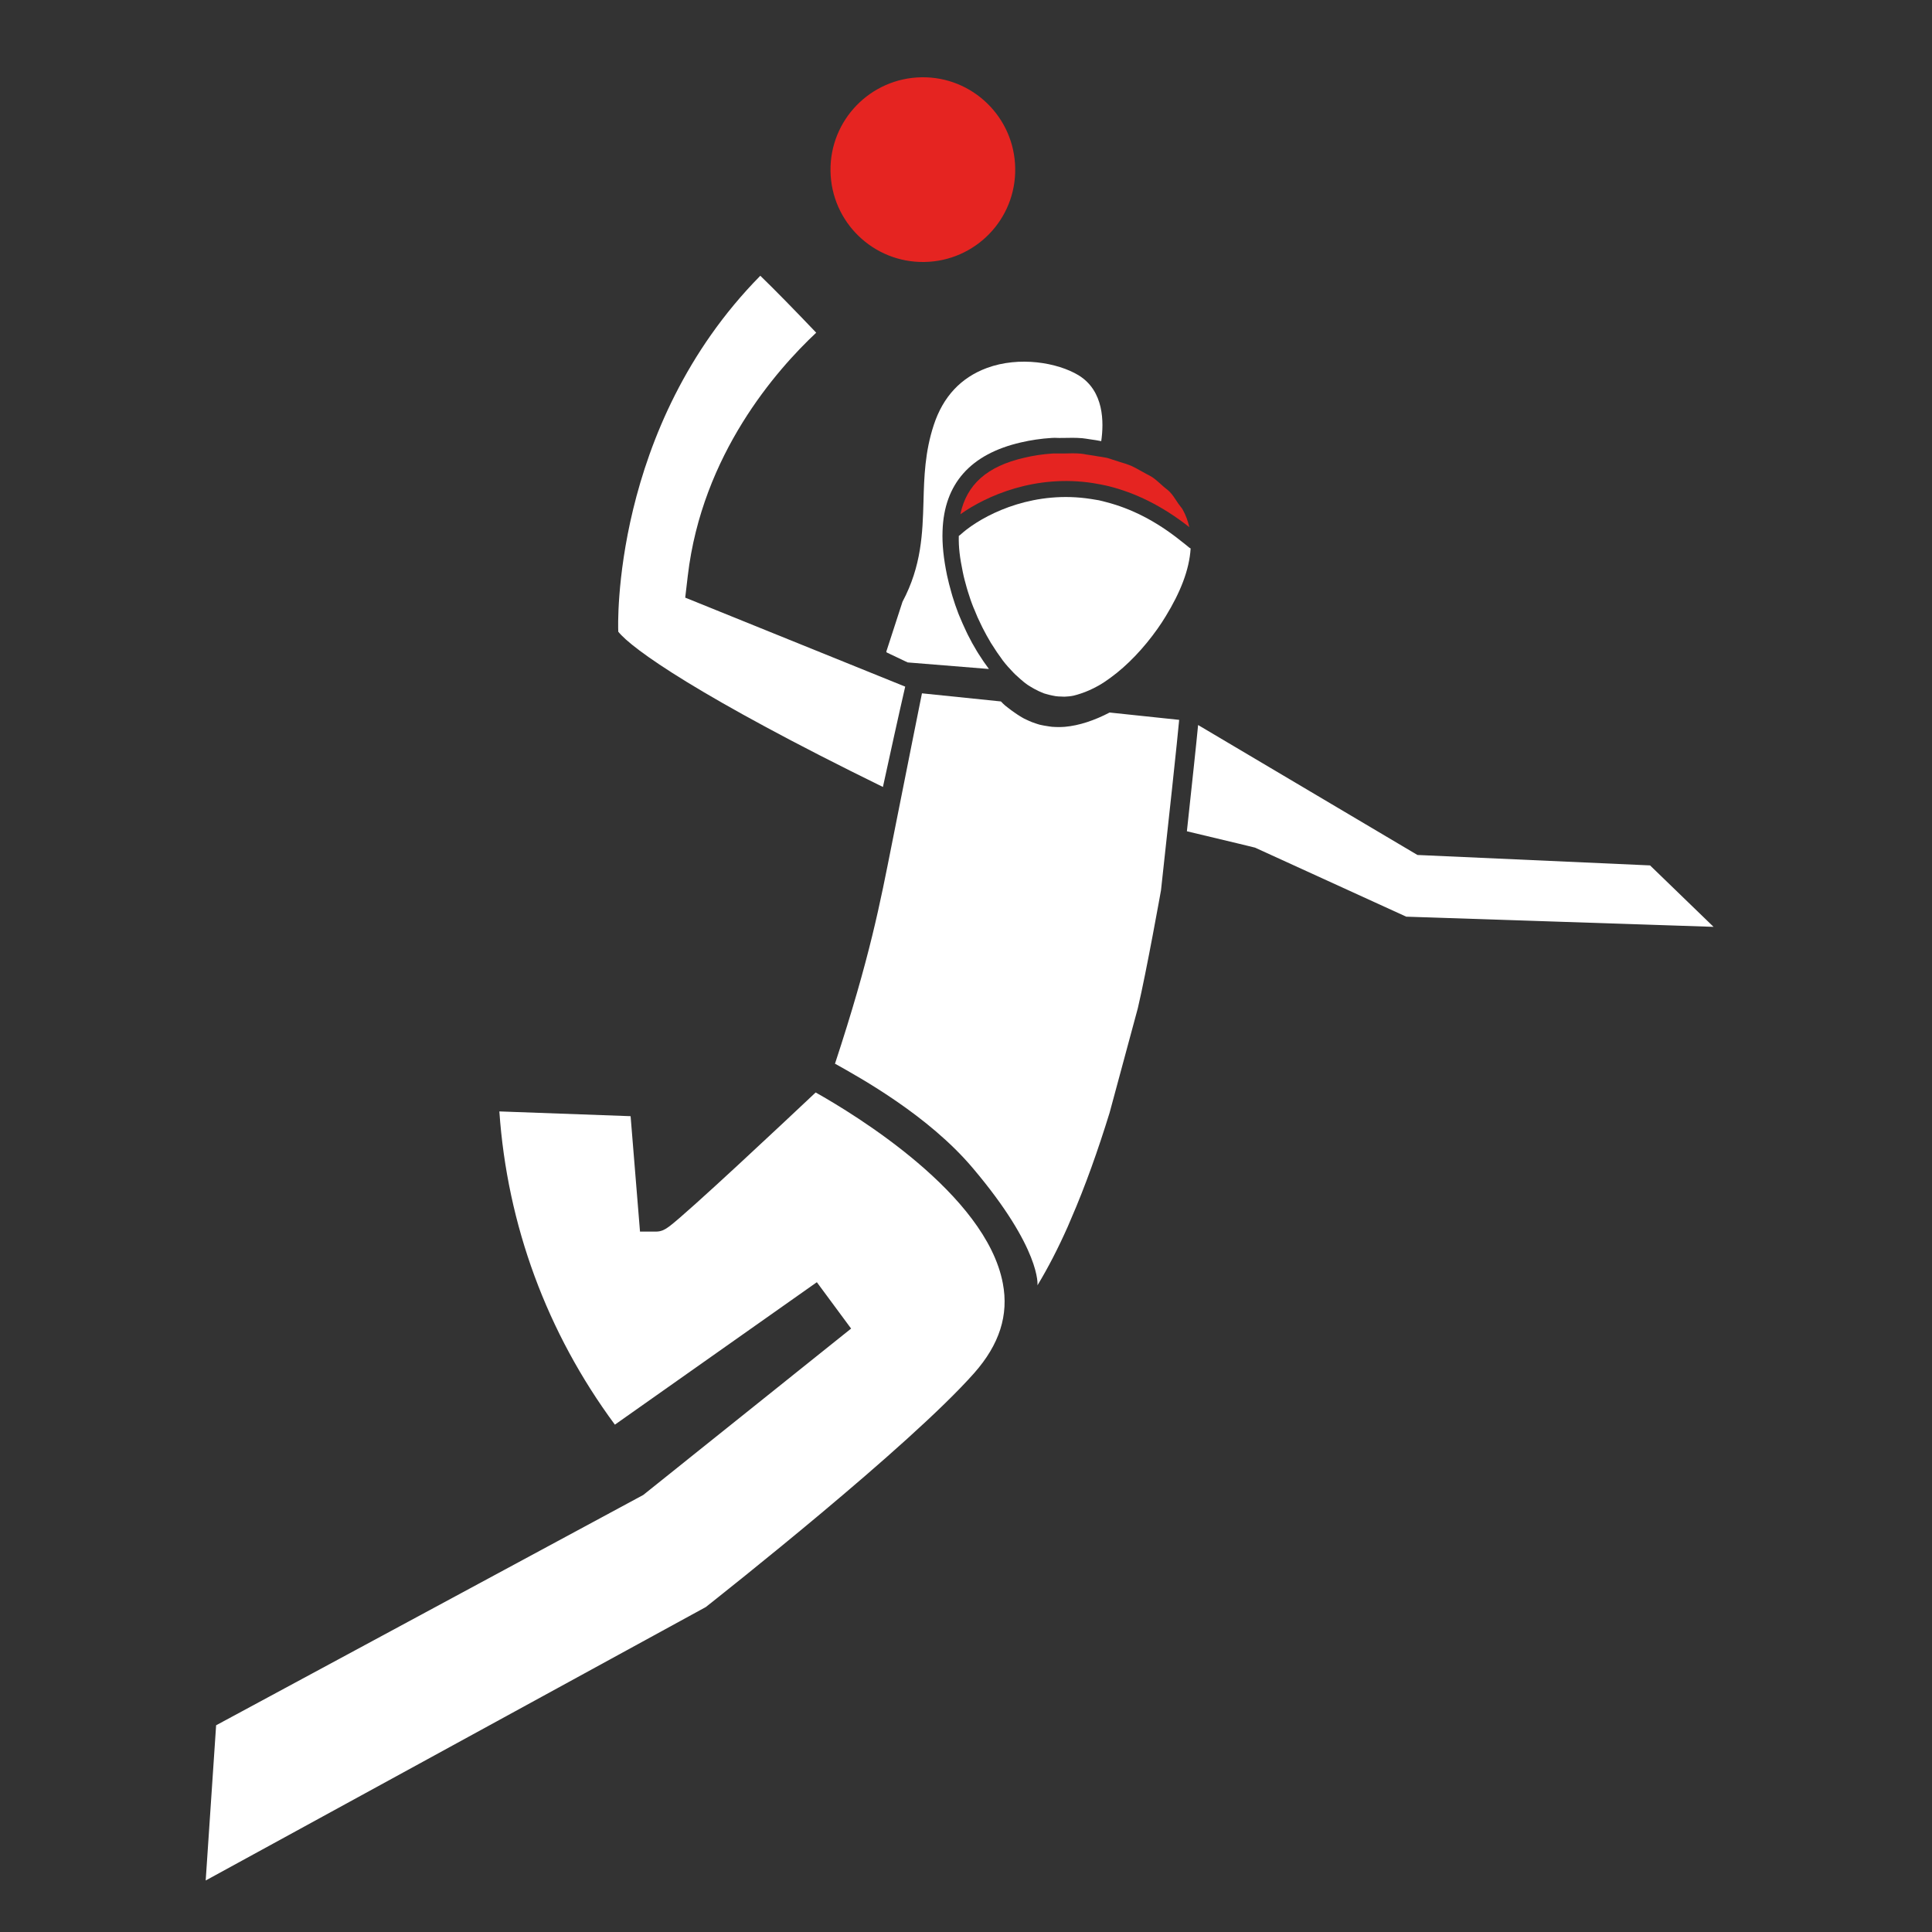 <?xml version="1.0" encoding="utf-8"?>
<!-- Generator: Adobe Illustrator 25.4.1, SVG Export Plug-In . SVG Version: 6.00 Build 0)  -->
<svg version="1.1" xmlns="http://www.w3.org/2000/svg" xmlns:xlink="http://www.w3.org/1999/xlink" x="0px" y="0px"
	 viewBox="0 0 150 150" style="enable-background:new 0 0 150 150;" xml:space="preserve">
<rect x="0" y="0" width="150" height="150" fill="#333333" stroke="none"/>
<style type="text/css">
	.st0{display:none;}
	.st1{display:inline;}
	.st2{fill:#E52421;}
	.st3{fill:none;}
	.st4{fill:#FFFFFF;}
	.st5{fill:#B2B2B2;}
	.st6{display:inline;fill:#E52421;}
	.st7{display:inline;fill-rule:evenodd;clip-rule:evenodd;fill:#FFFFFF;}
	.st8{display:inline;fill:none;}
	.st9{display:inline;fill:#FFFFFF;}
</style>
<g id="HG" class="st0">
	<rect class="st1" width="150" height="150"/>
</g>
<g id="HB_F_00000132059139335042211900000007002262259990106512_">
	<g>
		<g>
			<path class="st2" d="M71.55,6c-3.96,0.06-7.13,3.32-7.07,7.28c0.06,3.96,3.32,7.12,7.28,7.06c3.96-0.06,7.13-3.31,7.06-7.28
				C78.76,9.11,75.51,5.94,71.55,6z"/>
			<path class="st3" d="M47.97,99.45c0.03-0.02,0.04-0.02,0.07-0.05C48.01,99.44,48.01,99.44,47.97,99.45z"/>
			<path class="st3" d="M59.69,88.74c0.53-0.49,0.86-0.81,0.86-0.81S60.22,88.25,59.69,88.74z"/>
			<path class="st4" d="M75.64,106.6c1.96-2.22,2.69-4.5,2.22-6.96c-1.31-6.94-11.51-13.12-14.53-14.82l-0.11,0.1
				c-2.27,2.14-9.8,9.21-11.26,10.3l-0.16,0.11c-0.17,0.12-0.46,0.29-0.85,0.29h-1.26l-0.73-8.96l-10.19-0.37
				c0.61,8.82,3.69,17.18,8.97,24.32l15.68-11.06l2.66,3.6l-16.14,12.92l-33.16,17.88L15.97,146l38.83-21.23
				C56.06,123.77,70.58,112.32,75.64,106.6z"/>
			<g>
				<path class="st4" d="M57.25,59.76"/>
				<path class="st4" d="M92.35,42.53c-0.22-0.19-0.44-0.35-0.65-0.52c-1.99-1.6-3.94-2.54-5.79-3.02c-0.2-0.05-0.4-0.11-0.6-0.15
					c-0.21-0.04-0.41-0.07-0.61-0.1c-4.3-0.67-7.89,1.02-9.65,2.37c-0.18,0.14-0.35,0.28-0.49,0.41l-0.12,0.09
					c-0.02,0.9,0.08,1.68,0.31,2.8c0.08,0.4,0.19,0.81,0.31,1.23l0.08,0.27c0.13,0.42,0.27,0.84,0.44,1.26l0.07,0.16
					c0.15,0.39,0.32,0.77,0.51,1.15l0.12,0.25c0.2,0.4,0.42,0.79,0.65,1.18l0.13,0.2c0.23,0.37,0.46,0.71,0.7,1.03l0.09,0.13
					c0.26,0.34,0.54,0.65,0.83,0.95l0.15,0.15c0.15,0.14,0.28,0.26,0.41,0.37c0.19,0.17,0.38,0.32,0.54,0.43
					c0.08,0.05,0.16,0.1,0.24,0.15c0.17,0.11,0.35,0.2,0.55,0.3c0.06,0.03,0.11,0.06,0.17,0.08c0.13,0.06,0.2,0.09,0.28,0.12
					c0.04,0.02,0.09,0.03,0.13,0.04c0.03,0.01,0.07,0.02,0.1,0.03c0.01,0,0.03,0.01,0.04,0.01c0.13,0.04,0.27,0.07,0.41,0.1
					c0.08,0.02,0.17,0.03,0.26,0.05c0.15,0.02,0.3,0.03,0.45,0.03l0.23,0.01c0.24-0.01,0.47-0.03,0.71-0.08
					c0.18-0.04,0.36-0.1,0.55-0.16c0.46-0.15,0.93-0.36,1.39-0.62c0.32-0.18,0.63-0.39,0.94-0.62c1.32-0.96,2.58-2.3,3.63-3.78
					c0.23-0.32,0.45-0.66,0.65-0.99c1.12-1.83,1.83-3.59,1.93-5.26L92.35,42.53z"/>
				<path class="st2" d="M86.98,35.88l-0.55-0.18l-0.01,0c-0.15-0.05-0.31-0.11-0.47-0.15c-0.04-0.01-0.08-0.01-0.11-0.02
					c-0.2-0.04-0.4-0.07-0.61-0.1c-0.09-0.01-0.18-0.03-0.28-0.05l-0.6-0.09c-0.15-0.03-0.3-0.06-0.45-0.07
					c-0.44-0.04-0.89-0.02-1.34-0.01l-0.14,0c-0.11,0-0.22,0-0.33,0c-0.12,0-0.24-0.01-0.36,0c-0.76,0.05-1.5,0.16-2.21,0.33
					c-2.88,0.66-4.47,2.07-4.96,4.39c2.04-1.45,5.84-3.12,10.32-2.42c0.2,0.03,0.4,0.07,0.61,0.11c0.2,0.04,0.4,0.08,0.6,0.13
					c2,0.5,4.11,1.49,6.25,3.18c-0.11-0.48-0.28-0.95-0.53-1.39c-0.04-0.07-0.09-0.13-0.14-0.19c-0.06-0.08-0.12-0.16-0.18-0.24
					l-0.08-0.12c-0.19-0.29-0.37-0.57-0.59-0.8c-0.08-0.09-0.19-0.17-0.29-0.25c-0.08-0.07-0.17-0.13-0.24-0.2l-0.19-0.17
					c-0.2-0.18-0.39-0.35-0.62-0.51c-0.14-0.09-0.29-0.17-0.45-0.25l-0.51-0.28c-0.23-0.13-0.46-0.26-0.71-0.37
					C87.55,36.05,87.27,35.96,86.98,35.88z"/>
			</g>
			<path class="st4" d="M92.42,54.81"/>
			<path class="st4" d="M128.11,67.19l-18.06-0.81L93.02,56.29c-0.12,1.3-0.5,4.81-0.87,8.25l4.06,0.97l0.62,0.15l0.61,0.15
				l11.74,5.36l23.86,0.79L128.11,67.19z"/>
			<path class="st4" d="M63.37,25.83c-1.62-1.7-3.25-3.37-4.34-4.42C47.42,33.19,47.99,48.8,48,48.96l0,0.08
				c1.03,1.32,6.33,5.09,20.55,12.06c0.51-2.34,1.23-5.63,1.73-7.79L53.2,46.4l0.2-1.7C54.51,35.27,60.29,28.72,63.37,25.83z"/>
			<path class="st4" d="M86.15,55.32c-1.17,0.61-2.35,1.01-3.47,1.11c-0.16,0.01-0.31,0.02-0.47,0.02c-0.17,0-0.34-0.01-0.52-0.02
				c-0.08-0.01-0.15-0.02-0.23-0.03c-0.31-0.05-0.52-0.08-0.72-0.13c-0.12-0.03-0.23-0.07-0.35-0.11c-0.19-0.06-0.37-0.13-0.54-0.21
				c-0.12-0.06-0.23-0.11-0.34-0.16c-0.05-0.03-0.11-0.06-0.16-0.09c-0.05-0.03-0.1-0.06-0.15-0.09c-0.15-0.09-0.28-0.18-0.41-0.27
				c-0.19-0.13-0.37-0.26-0.53-0.39c-0.08-0.06-0.16-0.12-0.23-0.18c-0.11-0.09-0.21-0.2-0.32-0.31l-6.13-0.63
				c0,0-1.09,5.42-2.32,11.62c-0.93,4.67-1.71,8.86-4.44,17.16l0.02-0.02c1.98,1.11,7.23,4.01,10.68,8.09
				c5.35,6.32,5.03,9.11,5.03,9.11c0.83-1.37,1.61-2.89,2.34-4.53c0.09-0.2,0.18-0.41,0.26-0.61c1.11-2.55,2.1-5.35,3-8.26
				l2.19-8.11c0.68-2.88,1.8-9.16,1.8-9.16c0.5-4.53,1.32-12.12,1.41-13.23L86.15,55.32z"/>
			<path class="st4" d="M79.85,104.05"/>
			<path class="st4" d="M83.73,29.13c-1.63-0.98-4.59-1.49-7.11-0.56c-2.02,0.75-3.4,2.23-4.12,4.42c-0.69,2.09-0.75,4.04-0.8,5.93
				c-0.07,2.47-0.15,5.02-1.63,7.8l-1.26,3.88l0.04,0.06l1.62,0.77l6.31,0.51l0,0c-0.3-0.4-0.55-0.77-0.79-1.15l-0.15-0.24
				c-0.25-0.41-0.48-0.83-0.7-1.27l-0.12-0.25c-0.19-0.4-0.37-0.81-0.54-1.22l-0.07-0.17c-0.17-0.45-0.33-0.9-0.46-1.34l-0.08-0.28
				c-0.13-0.46-0.25-0.91-0.34-1.34c-0.27-1.3-0.39-2.43-0.35-3.47c0.12-3.65,2.17-5.96,6.08-6.86c0.77-0.18,1.58-0.3,2.4-0.35
				c0.16-0.01,0.32-0.01,0.48,0c0.09,0,0.18,0.01,0.26,0l0.14,0c0.5-0.01,0.99-0.02,1.47,0.02c0.2,0.02,0.38,0.05,0.57,0.08
				l0.54,0.08c0.13,0.02,0.25,0.05,0.38,0.07C85.71,32.79,85.73,30.35,83.73,29.13z"/>
		</g>
	</g>
	<g class="st0">
		<g class="st1">
			<path class="st5" d="M71.55,6c-3.96,0.06-7.13,3.32-7.07,7.28c0.06,3.96,3.32,7.12,7.28,7.06c3.96-0.06,7.13-3.31,7.06-7.28
				C78.76,9.11,75.51,5.94,71.55,6z"/>
			<path class="st5" d="M47.97,99.45c0.03-0.02,0.04-0.02,0.07-0.05C48.01,99.44,48.01,99.44,47.97,99.45z"/>
			<path class="st5" d="M59.69,88.74c0.53-0.49,0.86-0.81,0.86-0.81S60.22,88.25,59.69,88.74z"/>
			<path class="st5" d="M75.64,106.6c1.96-2.22,2.69-4.5,2.22-6.96c-1.31-6.94-11.51-13.12-14.53-14.82l-0.11,0.1
				c-2.27,2.14-9.8,9.21-11.26,10.3l-0.16,0.11c-0.17,0.12-0.46,0.29-0.85,0.29h-1.26l-0.73-8.96l-10.19-0.37
				c0.61,8.82,3.69,17.18,8.97,24.32l15.68-11.06l2.66,3.6l-16.14,12.92l-33.16,17.88L15.97,146l38.83-21.23
				C56.06,123.77,70.58,112.32,75.64,106.6z"/>
			<g>
				<path class="st5" d="M57.25,59.76"/>
				<path class="st5" d="M92.35,42.53c-0.22-0.19-0.44-0.35-0.65-0.52c-1.99-1.6-3.94-2.54-5.79-3.02c-0.2-0.05-0.4-0.11-0.6-0.15
					c-0.21-0.04-0.41-0.07-0.61-0.1c-4.3-0.67-7.89,1.02-9.65,2.37c-0.18,0.14-0.35,0.28-0.49,0.41l-0.12,0.09
					c-0.02,0.9,0.08,1.68,0.31,2.8c0.08,0.4,0.19,0.81,0.31,1.23l0.08,0.27c0.13,0.42,0.27,0.84,0.44,1.26l0.07,0.16
					c0.15,0.39,0.32,0.77,0.51,1.15l0.12,0.25c0.2,0.4,0.42,0.79,0.65,1.18l0.13,0.2c0.23,0.37,0.46,0.71,0.7,1.03l0.09,0.13
					c0.26,0.34,0.54,0.65,0.83,0.95l0.15,0.15c0.15,0.14,0.28,0.26,0.41,0.37c0.19,0.17,0.38,0.32,0.54,0.43
					c0.08,0.05,0.16,0.1,0.24,0.15c0.17,0.11,0.35,0.2,0.55,0.3c0.06,0.03,0.11,0.06,0.17,0.08c0.13,0.06,0.2,0.09,0.28,0.12
					c0.04,0.02,0.09,0.03,0.13,0.04c0.03,0.01,0.07,0.02,0.1,0.03c0.01,0,0.03,0.01,0.04,0.01c0.13,0.04,0.27,0.07,0.41,0.1
					c0.08,0.02,0.17,0.03,0.26,0.05c0.15,0.02,0.3,0.03,0.45,0.03l0.23,0.01c0.24-0.01,0.47-0.03,0.71-0.08
					c0.18-0.04,0.36-0.1,0.55-0.16c0.46-0.15,0.93-0.36,1.39-0.62c0.32-0.18,0.63-0.39,0.94-0.62c1.32-0.96,2.58-2.3,3.63-3.78
					c0.23-0.32,0.45-0.66,0.65-0.99c1.12-1.83,1.83-3.59,1.93-5.26L92.35,42.53z"/>
				<path class="st5" d="M86.98,35.88l-0.55-0.18l-0.01,0c-0.15-0.05-0.31-0.11-0.47-0.15c-0.04-0.01-0.08-0.01-0.11-0.02
					c-0.2-0.04-0.4-0.07-0.61-0.1c-0.09-0.01-0.18-0.03-0.28-0.05l-0.6-0.09c-0.15-0.03-0.3-0.06-0.45-0.07
					c-0.44-0.04-0.89-0.02-1.34-0.01l-0.14,0c-0.11,0-0.22,0-0.33,0c-0.12,0-0.24-0.01-0.36,0c-0.76,0.05-1.5,0.16-2.21,0.33
					c-2.88,0.66-4.47,2.07-4.96,4.39c2.04-1.45,5.84-3.12,10.32-2.42c0.2,0.03,0.4,0.07,0.61,0.11c0.2,0.04,0.4,0.08,0.6,0.13
					c2,0.5,4.11,1.49,6.25,3.18c-0.11-0.48-0.28-0.95-0.53-1.39c-0.04-0.07-0.09-0.13-0.14-0.19c-0.06-0.08-0.12-0.16-0.18-0.24
					l-0.08-0.12c-0.19-0.29-0.37-0.57-0.59-0.8c-0.08-0.09-0.19-0.17-0.29-0.25c-0.08-0.07-0.17-0.13-0.24-0.2l-0.19-0.17
					c-0.2-0.18-0.39-0.35-0.62-0.51c-0.14-0.09-0.29-0.17-0.45-0.25l-0.51-0.28c-0.23-0.13-0.46-0.26-0.71-0.37
					C87.55,36.05,87.27,35.96,86.98,35.88z"/>
			</g>
			<path class="st5" d="M92.42,54.81"/>
			<path class="st5" d="M128.11,67.19l-18.06-0.81L93.02,56.29c-0.12,1.3-0.5,4.81-0.87,8.25l4.06,0.97l0.62,0.15l0.61,0.15
				l11.74,5.36l23.86,0.79L128.11,67.19z"/>
			<path class="st5" d="M63.37,25.83c-1.62-1.7-3.25-3.37-4.34-4.42C47.42,33.19,47.99,48.8,48,48.96l0,0.08
				c1.03,1.32,6.33,5.09,20.55,12.06c0.51-2.34,1.23-5.63,1.73-7.79L53.2,46.4l0.2-1.7C54.51,35.27,60.29,28.72,63.37,25.83z"/>
			<path class="st5" d="M86.15,55.32c-1.17,0.61-2.35,1.01-3.47,1.11c-0.16,0.01-0.31,0.02-0.47,0.02c-0.17,0-0.34-0.01-0.52-0.02
				c-0.08-0.01-0.15-0.02-0.23-0.03c-0.31-0.05-0.52-0.08-0.72-0.13c-0.12-0.03-0.23-0.07-0.35-0.11c-0.19-0.06-0.37-0.13-0.54-0.21
				c-0.12-0.06-0.23-0.11-0.34-0.16c-0.05-0.03-0.11-0.06-0.16-0.09c-0.05-0.03-0.1-0.06-0.15-0.09c-0.15-0.09-0.28-0.18-0.41-0.27
				c-0.19-0.13-0.37-0.26-0.53-0.39c-0.08-0.06-0.16-0.12-0.23-0.18c-0.11-0.09-0.21-0.2-0.32-0.31l-6.13-0.63
				c0,0-1.09,5.42-2.32,11.62c-0.93,4.67-1.71,8.86-4.44,17.16l0.02-0.02c1.98,1.11,7.23,4.01,10.68,8.09
				c5.35,6.32,5.03,9.11,5.03,9.11c0.83-1.37,1.61-2.89,2.34-4.53c0.09-0.2,0.18-0.41,0.26-0.61c1.11-2.55,2.1-5.35,3-8.26
				l2.19-8.11c0.68-2.88,1.8-9.16,1.8-9.16c0.5-4.53,1.32-12.12,1.41-13.23L86.15,55.32z"/>
			<path class="st5" d="M79.85,104.05"/>
			<path class="st5" d="M83.73,29.13c-1.63-0.98-4.59-1.49-7.11-0.56c-2.02,0.75-3.4,2.23-4.12,4.42c-0.69,2.09-0.75,4.04-0.8,5.93
				c-0.07,2.47-0.15,5.02-1.63,7.8l-1.26,3.88l0.04,0.06l1.62,0.77l6.31,0.51l0,0c-0.3-0.4-0.55-0.77-0.79-1.15l-0.15-0.24
				c-0.25-0.41-0.48-0.83-0.7-1.27l-0.12-0.25c-0.19-0.4-0.37-0.81-0.54-1.22l-0.07-0.17c-0.17-0.45-0.33-0.9-0.46-1.34l-0.08-0.28
				c-0.13-0.46-0.25-0.91-0.34-1.34c-0.27-1.3-0.39-2.43-0.35-3.47c0.12-3.65,2.17-5.96,6.08-6.86c0.77-0.18,1.58-0.3,2.4-0.35
				c0.16-0.01,0.32-0.01,0.48,0c0.09,0,0.18,0.01,0.26,0l0.14,0c0.5-0.01,0.99-0.02,1.47,0.02c0.2,0.02,0.38,0.05,0.57,0.08
				l0.54,0.08c0.13,0.02,0.25,0.05,0.38,0.07C85.71,32.79,85.73,30.35,83.73,29.13z"/>
		</g>
	</g>
</g>
<g id="HB_M">
	<g class="st0">
		<path class="st6" d="M77.12,5c-3.69,0.05-6.65,3.09-6.59,6.79c0.05,3.69,3.09,6.64,6.79,6.59c3.69-0.06,6.65-3.09,6.59-6.79
			C83.85,7.9,80.81,4.95,77.12,5z"/>
		<path class="st7" d="M78.06,35.83c1.03-4.19,6.84-6.4,12.34-4.98c4.69,1.22,5.44,4.52,4.41,8.71c-1.02,4.19-4.46,9.76-8.65,8.75
			C81.97,47.3,77.04,40.02,78.06,35.83z"/>
		<path class="st8" d="M55.14,92.15c0.03-0.02,0.03-0.01,0.07-0.04C55.17,92.14,55.17,92.13,55.14,92.15z"/>
		<path class="st8" d="M66.06,82.17c0.49-0.46,0.8-0.76,0.8-0.76S66.55,81.71,66.06,82.17z"/>
		<path class="st9" d="M66.87,81.41c0,0-0.31,0.3-0.8,0.76c-2.4,2.26-9.55,8.97-10.86,9.94c-0.04,0.03-0.04,0.03-0.07,0.04
			c-0.05,0.03-0.11,0.08-0.12,0.08h0l-0.7-8.69l-12.57-0.46c0.55,14.53,7.62,24.04,9.87,26.91l15.27-10.76l1.06,1.43L53.4,112.32
			L20.44,130.1L19.42,145l40.07-21.91c0,0,15.3-11.97,20.57-17.94C90.42,93.43,66.87,81.41,66.87,81.41z"/>
		<path class="st9" d="M76.29,49.31c-0.05,0-4.41,16.62-7.18,27.21c-0.06,0.21-0.11,0.41-0.16,0.61c-0.26,0.99-0.5,1.92-0.72,2.77
			c-0.01,0.03-0.01,0.06-0.02,0.08c2.37,1.28,13.06,7.41,15.75,15.28l15.16-27.59l-1.28-14.61L76.29,49.31z"/>
		<path class="st9" d="M74.61,48.54l-15.8-7.25c1.8-11.01,11.05-17.18,11.05-17.18s-6.57-7.67-6.87-7.42
			C49.42,27.97,49.42,44.7,49.42,44.7C48.34,47.17,64.08,56.01,71.5,60C71.63,59.49,74.45,48.87,74.61,48.54z"/>
		<polygon class="st9" points="127.31,78.69 114.25,69.47 99.8,54.07 100.98,67.51 101.03,68.08 100.76,68.58 99.82,70.3 
			108.33,79.29 130.58,93.7 		"/>
	</g>
	<g class="st0">
		<path class="st6" d="M77.12,5c-3.69,0.05-6.65,3.09-6.59,6.79c0.05,3.69,3.09,6.64,6.79,6.59c3.69-0.06,6.65-3.09,6.59-6.79
			C83.85,7.9,80.81,4.95,77.12,5z"/>
		<path class="st7" d="M78.06,35.83c1.03-4.19,6.84-6.4,12.34-4.98c4.69,1.22,5.44,4.52,4.41,8.71c-1.02,4.19-4.46,9.76-8.65,8.75
			C81.97,47.3,77.04,40.02,78.06,35.83z"/>
		<path class="st8" d="M55.14,92.15c0.03-0.02,0.03-0.01,0.07-0.04C55.17,92.14,55.17,92.13,55.14,92.15z"/>
		<path class="st8" d="M66.06,82.17c0.49-0.46,0.8-0.76,0.8-0.76S66.55,81.71,66.06,82.17z"/>
		<path class="st9" d="M66.87,81.41c0,0-0.31,0.3-0.8,0.76c-2.4,2.26-9.55,8.97-10.86,9.94c-0.04,0.03-0.04,0.03-0.07,0.04
			c-0.05,0.03-0.11,0.08-0.12,0.08h0l-0.7-8.69l-12.57-0.46c0.55,14.53,7.62,24.04,9.87,26.91l15.27-10.76l1.06,1.43L53.4,112.32
			L20.44,130.1L19.42,145l40.07-21.91c0,0,15.3-11.97,20.57-17.94C90.42,93.43,66.87,81.41,66.87,81.41z"/>
		<path class="st9" d="M76.29,49.31c-0.05,0-4.41,16.62-7.18,27.21c-0.06,0.21-0.11,0.41-0.16,0.61c-0.26,0.99-0.5,1.92-0.72,2.77
			c-0.01,0.03-0.01,0.06-0.02,0.08c2.37,1.28,13.06,7.41,15.75,15.28l15.16-27.59l-1.28-14.61L76.29,49.31z"/>
		<path class="st9" d="M74.61,48.54l-15.8-7.25c1.8-11.01,11.05-17.18,11.05-17.18s-6.57-7.67-6.87-7.42
			C49.42,27.97,49.42,44.7,49.42,44.7C48.34,47.17,64.08,56.01,71.5,60C71.63,59.49,74.45,48.87,74.61,48.54z"/>
		<polygon class="st9" points="127.31,78.69 114.25,69.47 99.8,54.07 100.98,67.51 101.03,68.08 100.76,68.58 99.82,70.3 
			108.33,79.29 130.58,93.7 		"/>
	</g>
</g>
<g id="Ebene_4">
</g>
<g id="Ebene_5">
</g>
<g id="Ebene_6">
</g>
<g id="Ebene_7">
</g>
<g id="Ebene_8">
</g>
<g id="Ebene_9">
</g>
<g id="Ebene_10">
</g>
<g id="Ebene_11">
</g>
<g id="Ebene_12">
</g>
<g id="Ebene_13">
</g>
</svg>
